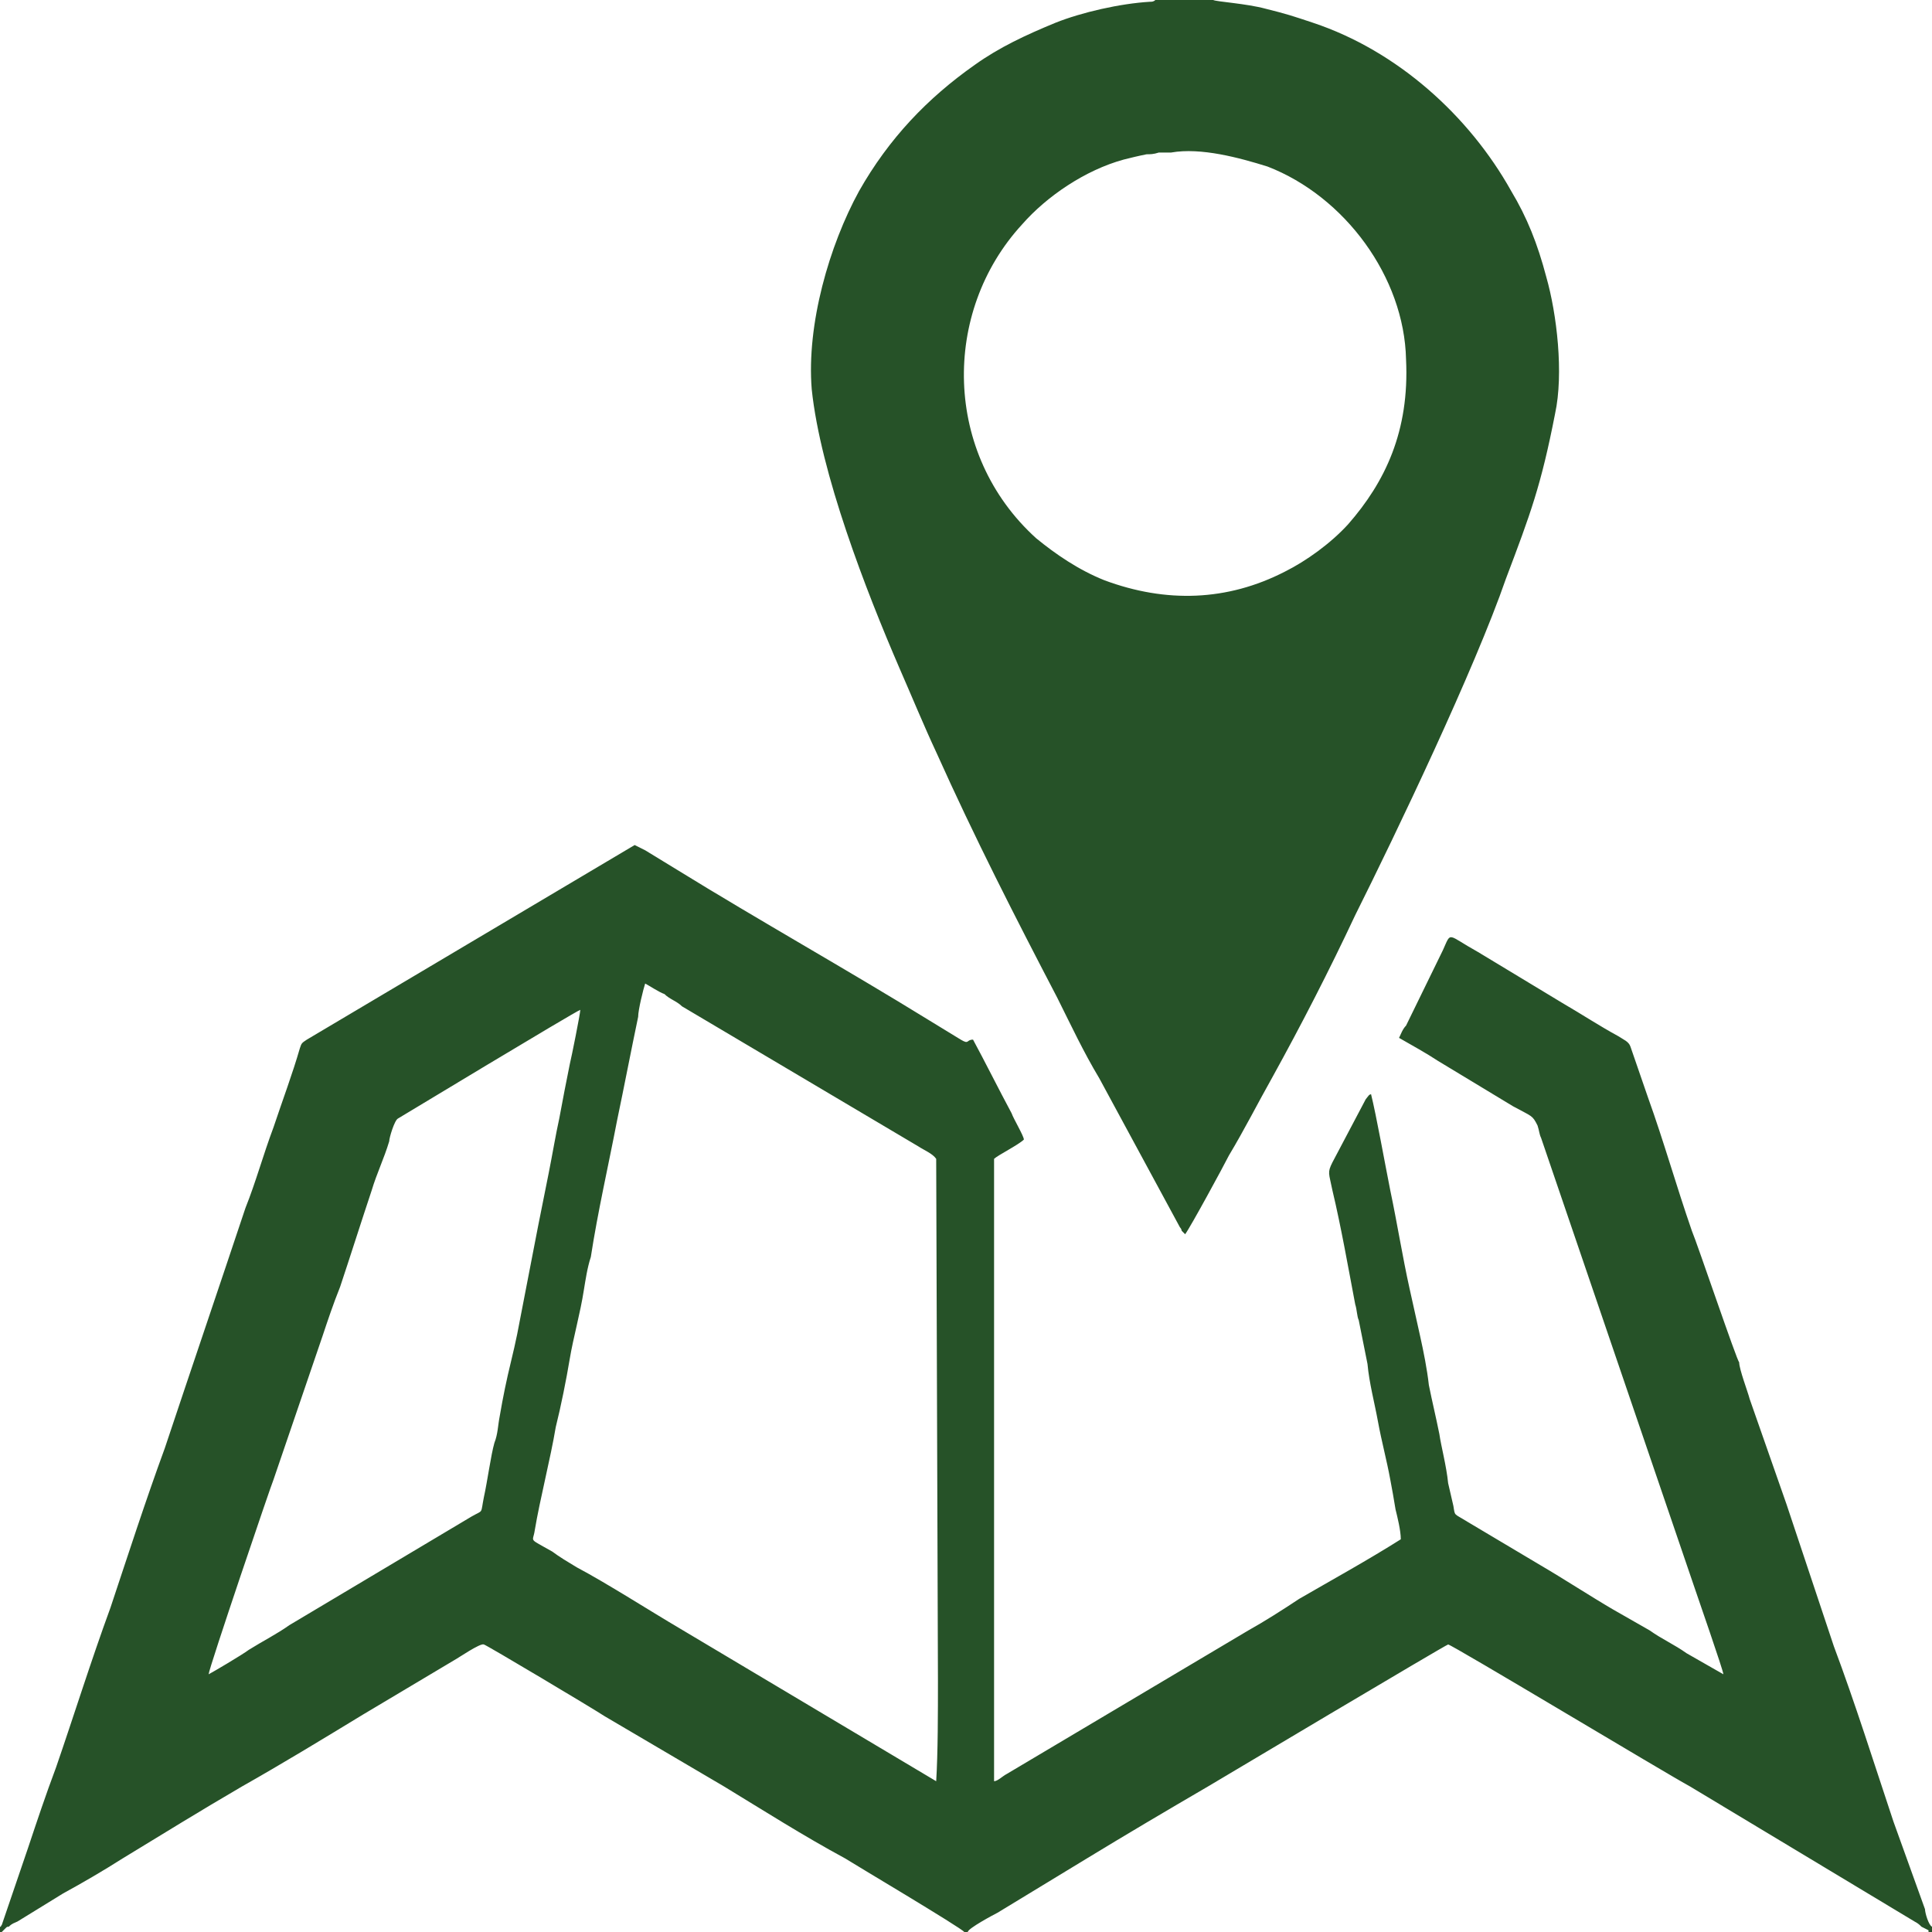 <?xml version="1.0" encoding="UTF-8"?> <!-- Creator: CorelDRAW X7 --> <svg xmlns="http://www.w3.org/2000/svg" xmlns:xlink="http://www.w3.org/1999/xlink" xml:space="preserve" width="102.543mm" height="102.543mm" style="shape-rendering:geometricPrecision; text-rendering:geometricPrecision; image-rendering:optimizeQuality; fill-rule:evenodd; clip-rule:evenodd" viewBox="0 0 1102 1102"> <defs> <style type="text/css"> <![CDATA[ .fil0 {fill:#265228} ]]> </style> </defs> <g id="Слой_x0020_1">  <g id="_2515814307488"> <path class="fil0" d="M388 929c-17,-10 -42,-26 -59,-35 -5,-3 -10,-6 -14,-9 -14,-8 -11,-5 -10,-12 3,-18 9,-41 12,-59 3,-12 6,-27 8,-39 2,-12 6,-26 8,-39 1,-6 2,-13 4,-19 4,-26 10,-52 15,-78 4,-19 8,-40 12,-59 0,-4 3,-16 4,-19 2,1 8,5 11,6 3,3 7,4 10,7l135 80c3,2 8,4 10,7l1 298c0,17 0,41 -1,57l-146 -87zm-269 26c0,-3 36,-109 37,-111l28 -82c3,-9 6,-18 10,-28 6,-18 12,-37 18,-55 3,-10 7,-18 10,-28 0,-2 3,-12 5,-13 0,0 101,-61 104,-62 0,2 -5,27 -6,31 -2,10 -4,20 -6,31 -2,9 -4,21 -6,31 -2,10 -4,20 -6,30 -4,21 -8,41 -12,62 -2,10 -5,21 -7,31 -1,5 -2,10 -3,16 -1,5 -1,10 -3,15 -2,7 -4,22 -6,31 -2,10 0,7 -7,11l-104 62c-7,5 -15,9 -23,14 -4,3 -21,13 -23,14zm-119 144l0 3 1 0 2 -2c1,-1 1,-1 2,-1 2,-2 3,-2 5,-3l26 -16c11,-6 23,-13 34,-20 23,-14 44,-27 68,-41 23,-13 46,-27 69,-41l52 -31c2,-1 15,-10 17,-9 1,0 63,37 69,41l68 40c23,14 45,28 69,41 3,2 67,40 68,42l2 0c0,-2 15,-10 17,-11l51 -31c23,-14 45,-27 69,-41 5,-3 136,-81 137,-81 2,0 125,74 138,81l128 77c2,1 3,2 4,3l4 2c0,0 0,1 0,0 0,0 0,0 0,1l2 0 0 -3c-2,-1 -4,-8 -4,-10l-18 -50c-11,-33 -22,-68 -34,-100 -9,-27 -18,-54 -27,-81l-21 -60c-1,-4 -6,-17 -6,-21 -1,0 -24,-68 -27,-75 -9,-26 -16,-51 -25,-76l-10 -29c-1,-3 -4,-4 -7,-6 -11,-6 -20,-12 -32,-19l-48 -29c-18,-10 -15,-12 -20,-1l-21 43c-2,2 -3,5 -4,7 7,4 16,9 22,13l43 26c11,6 11,5 14,11 1,3 1,5 2,7l87 255c2,6 17,49 17,51l-21 -12c-7,-5 -14,-8 -21,-13 -7,-4 -14,-8 -21,-12 -12,-7 -29,-18 -41,-25l-42 -25c-8,-5 -7,-3 -8,-9 -1,-4 -2,-9 -3,-13 -1,-10 -4,-21 -5,-28 -2,-10 -4,-18 -6,-28 -1,-9 -3,-19 -5,-28 -2,-9 -4,-18 -6,-27 -4,-18 -7,-37 -11,-56 -3,-15 -8,-43 -11,-55 -1,1 0,-1 -3,3l-19 36c-3,6 -2,6 0,16 5,21 9,44 13,65 1,3 1,7 2,9l5 25c1,11 4,22 6,33 2,11 5,22 7,33 1,5 2,11 3,17 1,4 3,12 3,17 -19,12 -39,23 -58,34 -9,6 -20,13 -29,18l-138 82c-2,1 -5,4 -7,4l0 -355c2,-2 14,-8 17,-11 0,-2 -6,-12 -7,-15 -7,-13 -16,-31 -22,-42 -4,0 -2,3 -7,0l-18 -11c-47,-29 -97,-57 -144,-86l-18 -11c-2,-1 -4,-2 -6,-3l-187 111c-3,2 -3,2 -4,5 -4,14 -10,30 -15,45 -6,16 -10,31 -16,46 -15,45 -31,92 -46,137 -11,30 -21,61 -31,91 -11,30 -21,62 -31,91 -6,16 -11,31 -16,46l-15 44c-1,1 0,1 -1,1z"></path> <path class="fil0" d="M668 87c17,-3 39,3 55,8 44,17 78,63 79,110 2,41 -12,70 -33,94 -10,11 -24,21 -36,27 -33,17 -68,18 -103,5 -15,-6 -28,-15 -39,-24 -53,-48 -54,-129 -8,-179 14,-16 36,-31 58,-37 4,-1 8,-2 13,-3 2,0 4,0 7,-1 2,0 5,0 7,0zm24 -87l-33 0c-1,1 -2,1 -3,1 -17,1 -39,6 -54,12 -17,7 -32,14 -46,24 -27,19 -49,42 -66,72 -17,31 -30,76 -27,113 5,48 31,115 50,159 7,16 14,33 21,48 22,49 45,94 69,140 8,16 15,31 24,46l46 85c1,1 1,2 1,2l2 2c3,-4 22,-39 25,-45 9,-15 16,-29 25,-45 16,-29 32,-60 47,-92 23,-46 68,-140 86,-192 14,-37 20,-53 28,-94 5,-23 1,-57 -5,-78 -5,-19 -11,-34 -20,-49 -24,-43 -65,-80 -113,-96 -12,-4 -15,-5 -27,-8 -11,-3 -28,-4 -30,-5z"></path> </g> </g> </svg> 